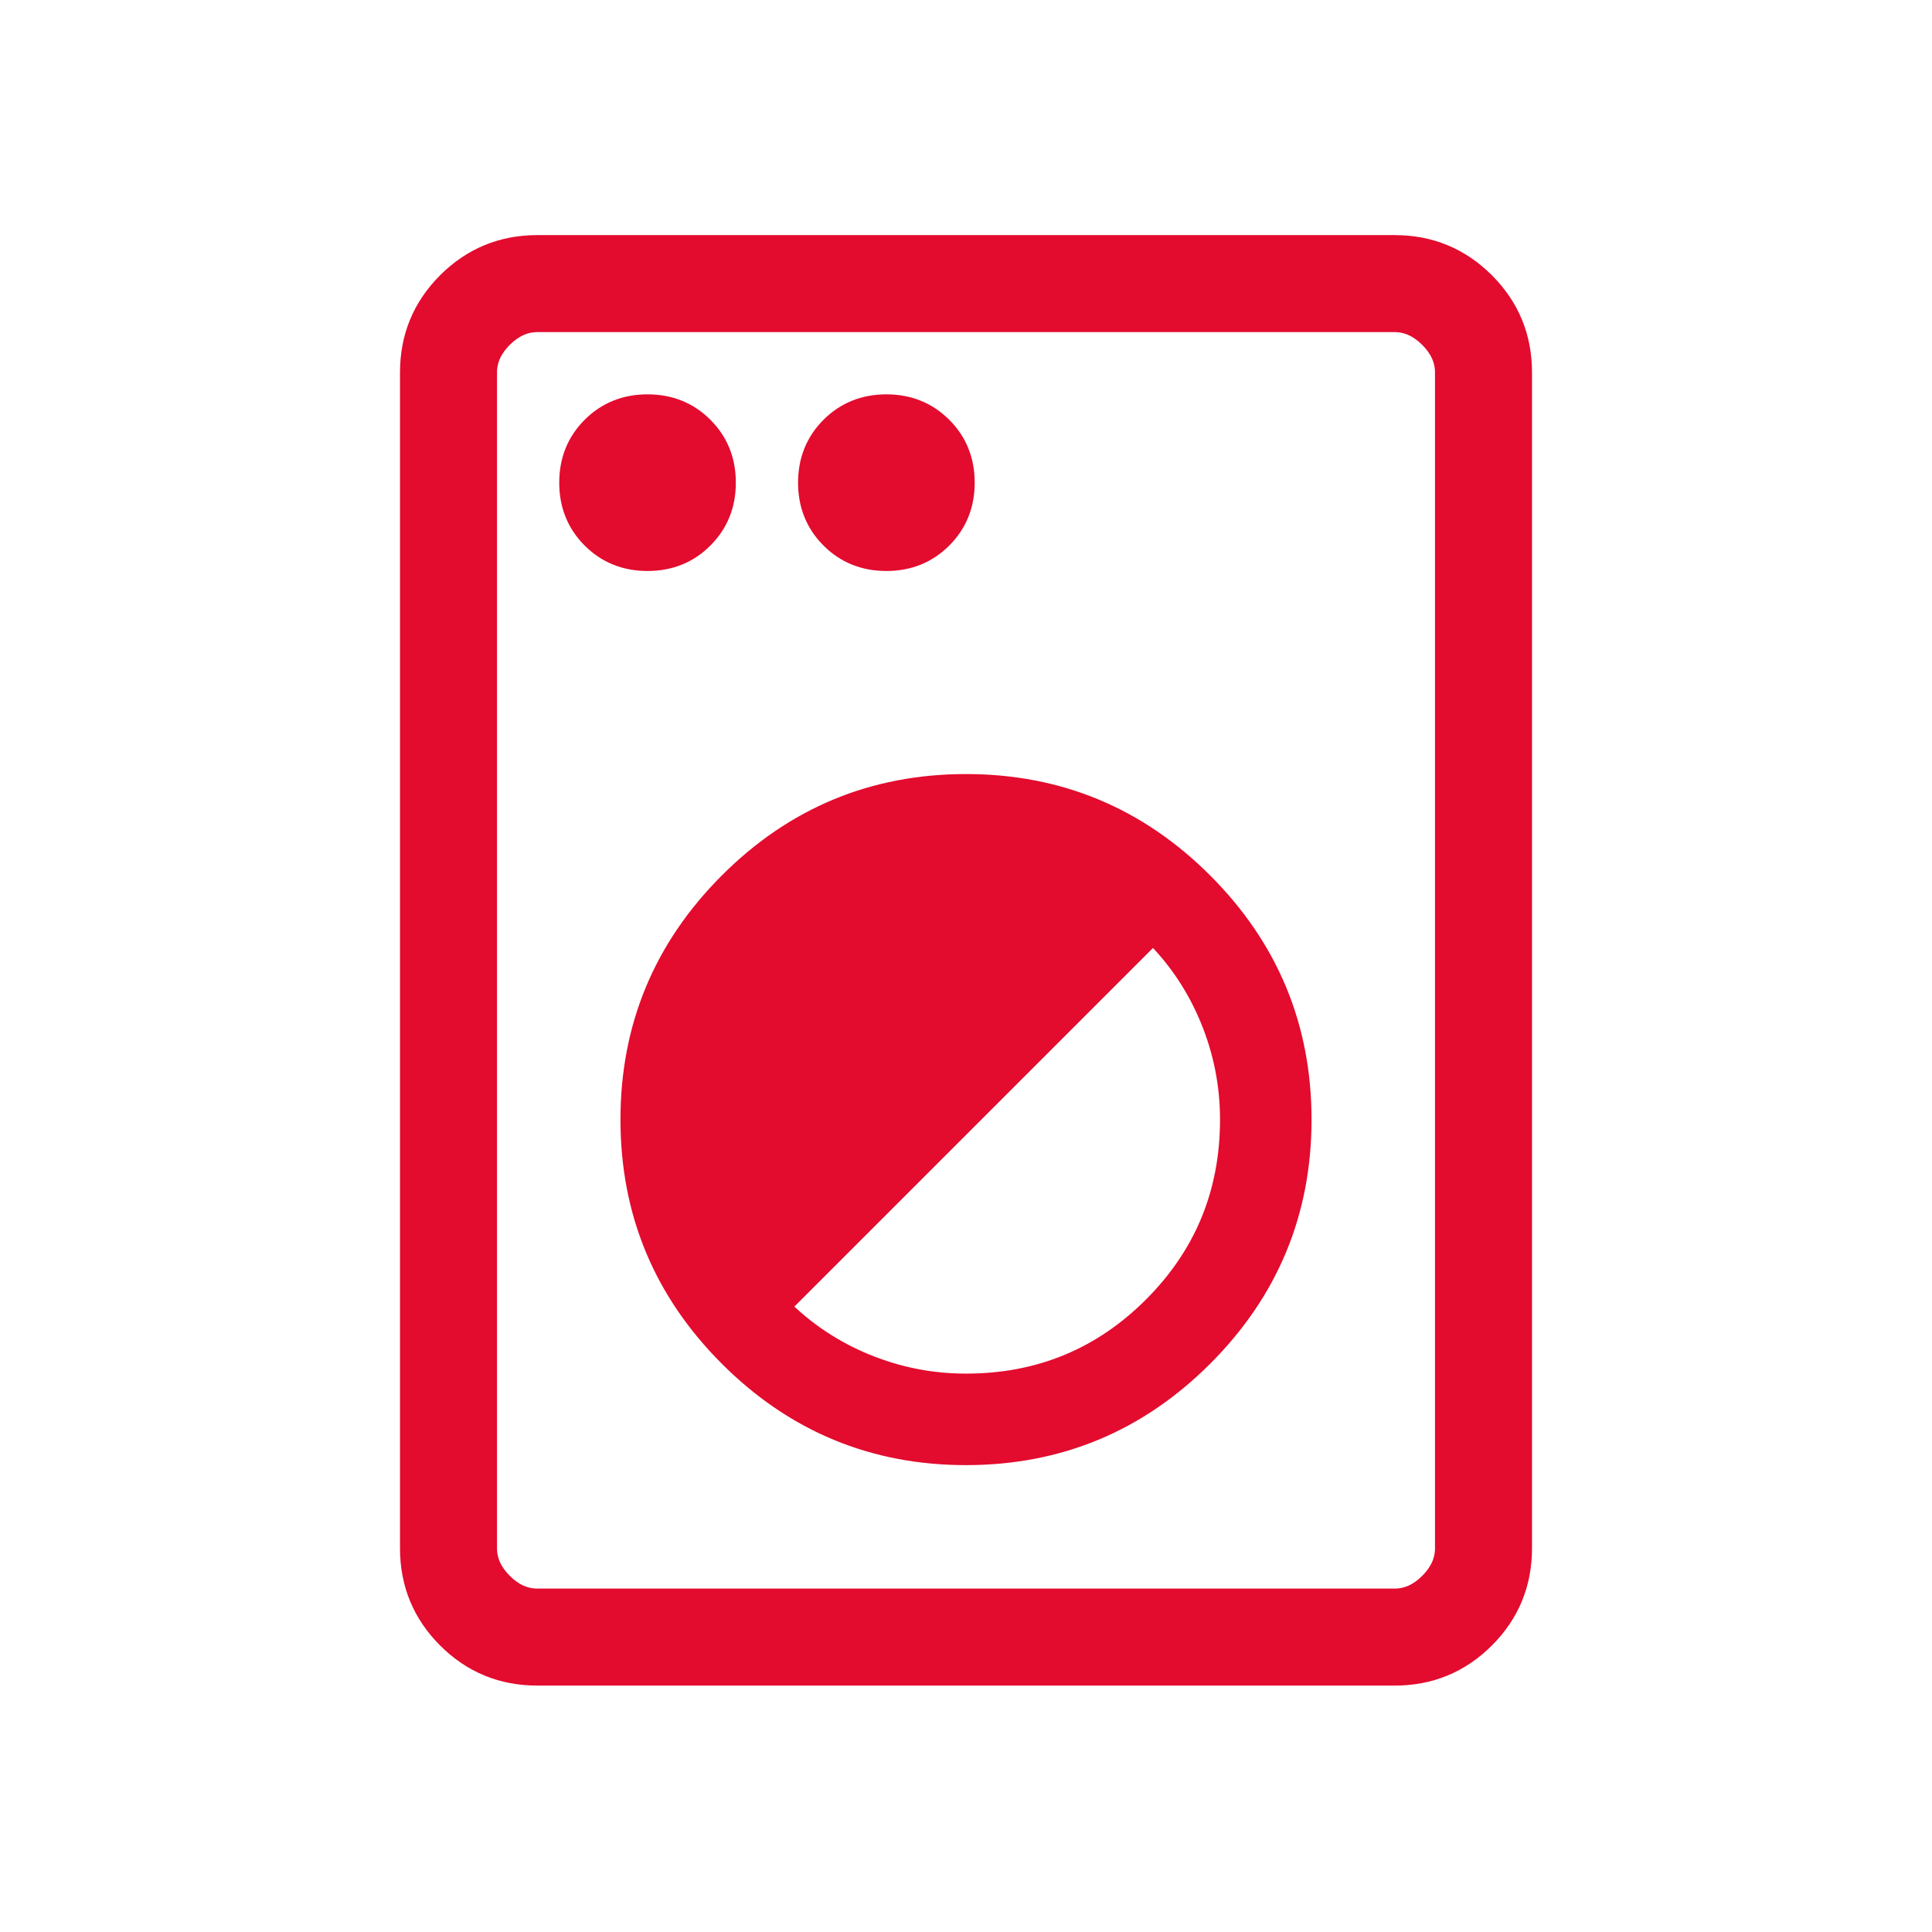 <svg xmlns="http://www.w3.org/2000/svg" width="52" height="52" viewBox="0 0 52 52" fill="none"><path d="M14.462 45.134C13.503 45.134 12.686 44.797 12.011 44.123C11.337 43.448 11 42.631 11 41.672V10.024C11 9.065 11.337 8.249 12.011 7.574C12.686 6.9 13.503 6.562 14.462 6.562H37.538C38.497 6.562 39.314 6.9 39.989 7.574C40.663 8.249 41 9.065 41 10.024V41.672C41 42.631 40.663 43.448 39.989 44.123C39.314 44.797 38.497 45.134 37.538 45.134H14.462ZM14.462 42.991H37.538C37.868 42.991 38.17 42.854 38.445 42.579C38.72 42.304 38.857 42.002 38.857 41.672V10.024C38.857 9.694 38.72 9.392 38.445 9.117C38.17 8.843 37.868 8.705 37.538 8.705H14.462C14.132 8.705 13.829 8.843 13.555 9.117C13.28 9.392 13.143 9.694 13.143 10.024V41.672C13.143 42.002 13.28 42.304 13.555 42.579C13.829 42.854 14.132 42.991 14.462 42.991ZM26 39.2C28.497 39.2 30.633 38.313 32.406 36.54C34.179 34.767 35.066 32.631 35.066 30.134C35.066 27.637 34.179 25.502 32.406 23.728C30.633 21.955 28.497 21.068 26 21.068C23.503 21.068 21.367 21.955 19.594 23.728C17.821 25.502 16.934 27.637 16.934 30.134C16.934 32.631 17.821 34.767 19.594 36.54C21.367 38.313 23.503 39.2 26 39.2ZM26 37.205C25.071 37.205 24.176 37.029 23.315 36.676C22.454 36.323 21.698 35.821 21.047 35.17L31.036 25.181C31.687 25.832 32.189 26.588 32.542 27.449C32.895 28.31 33.071 29.205 33.071 30.134C33.071 32.098 32.384 33.768 31.009 35.143C29.634 36.518 27.964 37.205 26 37.205ZM17.428 15.134C18.036 15.134 18.545 14.929 18.955 14.518C19.366 14.107 19.571 13.598 19.571 12.991C19.571 12.384 19.366 11.875 18.955 11.464C18.545 11.054 18.036 10.848 17.428 10.848C16.821 10.848 16.312 11.054 15.902 11.464C15.491 11.875 15.286 12.384 15.286 12.991C15.286 13.598 15.491 14.107 15.902 14.518C16.312 14.929 16.821 15.134 17.428 15.134ZM23.857 15.134C24.464 15.134 24.973 14.929 25.384 14.518C25.795 14.107 26 13.598 26 12.991C26 12.384 25.795 11.875 25.384 11.464C24.973 11.054 24.464 10.848 23.857 10.848C23.25 10.848 22.741 11.054 22.33 11.464C21.92 11.875 21.714 12.384 21.714 12.991C21.714 13.598 21.92 14.107 22.33 14.518C22.741 14.929 23.25 15.134 23.857 15.134Z" fill="#E30B2E"></path><path d="M13.143 42.991V8.705M14.462 45.134C13.503 45.134 12.686 44.797 12.011 44.123C11.337 43.448 11 42.631 11 41.672V10.024C11 9.065 11.337 8.249 12.011 7.574C12.686 6.9 13.503 6.562 14.462 6.562H37.538C38.497 6.562 39.314 6.9 39.989 7.574C40.663 8.249 41 9.065 41 10.024V41.672C41 42.631 40.663 43.448 39.989 44.123C39.314 44.797 38.497 45.134 37.538 45.134H14.462ZM14.462 42.991H37.538C37.868 42.991 38.17 42.854 38.445 42.579C38.72 42.304 38.857 42.002 38.857 41.672V10.024C38.857 9.694 38.72 9.392 38.445 9.117C38.17 8.843 37.868 8.705 37.538 8.705H14.462C14.132 8.705 13.829 8.843 13.555 9.117C13.28 9.392 13.143 9.694 13.143 10.024V41.672C13.143 42.002 13.28 42.304 13.555 42.579C13.829 42.854 14.132 42.991 14.462 42.991ZM26 39.2C28.497 39.2 30.633 38.313 32.406 36.54C34.179 34.767 35.066 32.631 35.066 30.134C35.066 27.637 34.179 25.502 32.406 23.728C30.633 21.955 28.497 21.068 26 21.068C23.503 21.068 21.367 21.955 19.594 23.728C17.821 25.502 16.934 27.637 16.934 30.134C16.934 32.631 17.821 34.767 19.594 36.54C21.367 38.313 23.503 39.2 26 39.2ZM26 37.205C25.071 37.205 24.176 37.029 23.315 36.676C22.454 36.323 21.698 35.821 21.047 35.17L31.036 25.181C31.687 25.832 32.189 26.588 32.542 27.449C32.895 28.31 33.071 29.205 33.071 30.134C33.071 32.098 32.384 33.768 31.009 35.143C29.634 36.518 27.964 37.205 26 37.205ZM17.428 15.134C18.036 15.134 18.545 14.929 18.955 14.518C19.366 14.107 19.571 13.598 19.571 12.991C19.571 12.384 19.366 11.875 18.955 11.464C18.545 11.054 18.036 10.848 17.428 10.848C16.821 10.848 16.312 11.054 15.902 11.464C15.491 11.875 15.286 12.384 15.286 12.991C15.286 13.598 15.491 14.107 15.902 14.518C16.312 14.929 16.821 15.134 17.428 15.134ZM23.857 15.134C24.464 15.134 24.973 14.929 25.384 14.518C25.795 14.107 26 13.598 26 12.991C26 12.384 25.795 11.875 25.384 11.464C24.973 11.054 24.464 10.848 23.857 10.848C23.25 10.848 22.741 11.054 22.33 11.464C21.92 11.875 21.714 12.384 21.714 12.991C21.714 13.598 21.92 14.107 22.33 14.518C22.741 14.929 23.25 15.134 23.857 15.134Z" stroke="#E30B2E" stroke-width="0.468"></path></svg>